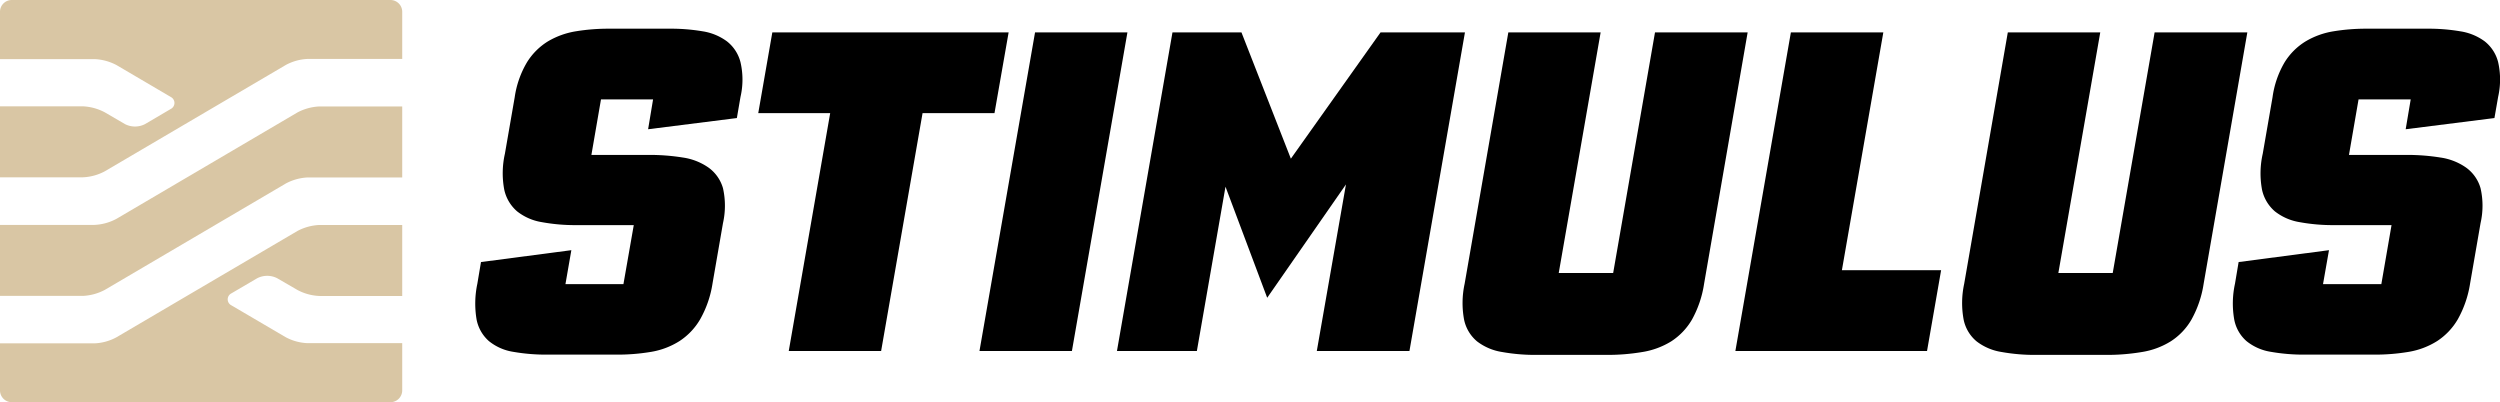 <svg viewBox="0 0 372.93 60.02" xmlns="http://www.w3.org/2000/svg"><g fill="#d9c6a4"><path d="m51.56 33.56h-3.91a7.71 7.71 0 0 0 -3.29.9l-27 15.86a7.52 7.52 0 0 1 -3.28.9h-14.08v7.06a1.77 1.77 0 0 0 1.76 1.72h56.48a1.77 1.77 0 0 0 1.76-1.75v-7.06h-14.12a7.52 7.52 0 0 1 -3.28-.9l-8.08-4.74a1 1 0 0 1 0-1.79l3.84-2.25a3.27 3.27 0 0 1 3 0l3 1.74a7.57 7.57 0 0 0 3.29.9h12.35v-10.59z"/><path d="m51.56 15.88h-3.91a7.71 7.71 0 0 0 -3.29.9l-27 15.87a7.66 7.66 0 0 1 -3.28.9h-14.08v10.59h12.35a7.71 7.71 0 0 0 3.29-.9l27-15.87a7.66 7.66 0 0 1 3.28-.9h14.08v-10.59z"/><path d="m58.24 0h-56.48a1.76 1.76 0 0 0 -1.76 1.76v7.06h14.12a7.66 7.66 0 0 1 3.28.9l8.08 4.75a1 1 0 0 1 0 1.78l-3.84 2.26a3.27 3.27 0 0 1 -3 0l-3-1.75a7.71 7.71 0 0 0 -3.29-.9h-12.35v10.59h12.35a7.57 7.57 0 0 0 3.29-.9l27-15.86a7.52 7.52 0 0 1 3.28-.9h14.08v-7.06a1.76 1.76 0 0 0 -1.76-1.73z"/></g><g><path d="m108.44 6.17a8.2 8.2 0 0 0 -3.63-1.5 28.17 28.17 0 0 0 -4.91-.39h-9a30.08 30.08 0 0 0 -5 .39 11.92 11.92 0 0 0 -4.18 1.51 9.62 9.62 0 0 0 -3.12 3.13 14.16 14.16 0 0 0 -1.82 5.19l-1.46 8.42a13.23 13.23 0 0 0 -.1 5.37 5.9 5.9 0 0 0 1.92 3.24 8 8 0 0 0 3.7 1.61 27.31 27.31 0 0 0 5.21.44h8.49l-1.54 8.8h-8.65l.88-5.06-13.48 1.77-.54 3.22a14.25 14.25 0 0 0 -.12 5.33 5.74 5.74 0 0 0 1.84 3.24 7.61 7.61 0 0 0 3.61 1.6 28.34 28.34 0 0 0 5.16.42h10.22a30 30 0 0 0 5.25-.42 11.43 11.43 0 0 0 4.19-1.6 9.7 9.7 0 0 0 3.09-3.26 15.68 15.68 0 0 0 1.84-5.34l1.56-9a11.87 11.87 0 0 0 0-5.2 5.72 5.72 0 0 0 -2.16-3.08 8.86 8.86 0 0 0 -3.82-1.5 31.15 31.15 0 0 0 -5.16-.39h-8.49l1.43-8.28h7.77l-.74 4.45 13.24-1.67.54-3.15a11.46 11.46 0 0 0 0-5.18 5.73 5.73 0 0 0 -2.02-3.11z"/><path d="m150.46 4.83h-35.25l-2.1 12.05h10.73l-6.18 35.48h13.78l6.18-35.48h10.73z"/><path d="m154.4 4.83-8.29 47.53h13.79l8.28-47.53z"/><path d="m205.94 4.83-13.38 18.84-7.37-18.84h-10.29l-8.28 47.53h11.92l4.27-24.51 6.22 16.57 11.75-16.91-4.35 24.85h13.82l8.28-47.53z"/><path d="m246.88 4.83-6.24 35.89h-8.12l6.25-35.89h-13.77l-6.52 37.51a13.58 13.58 0 0 0 -.08 5.34 5.74 5.74 0 0 0 1.93 3.24 8.2 8.2 0 0 0 3.74 1.59 28.12 28.12 0 0 0 5.21.43h10.29a31.14 31.14 0 0 0 5.43-.43 11.7 11.7 0 0 0 4.3-1.59 9.62 9.62 0 0 0 3.09-3.24 15.83 15.83 0 0 0 1.81-5.34l6.5-37.51z"/><path d="m280.94 4.83h-13.79l-8.28 47.53h28.59l2.1-12.05h-14.8z"/><path d="m321.41 4.83-6.25 35.89h-8.11l6.25-35.89h-13.79l-6.51 37.51a13.58 13.58 0 0 0 -.08 5.34 5.69 5.69 0 0 0 1.93 3.24 8.16 8.16 0 0 0 3.74 1.59 28 28 0 0 0 5.21.43h10.28a31.18 31.18 0 0 0 5.44-.43 11.58 11.58 0 0 0 4.29-1.59 9.44 9.44 0 0 0 3.09-3.24 15.83 15.83 0 0 0 1.82-5.34l6.52-37.51z"/><path d="m372.65 9.26a5.74 5.74 0 0 0 -2-3.09 8.2 8.2 0 0 0 -3.65-1.5 28.09 28.09 0 0 0 -4.91-.39h-9a30.12 30.12 0 0 0 -5 .39 11.8 11.8 0 0 0 -4.17 1.51 9.55 9.55 0 0 0 -3.13 3.13 14 14 0 0 0 -1.79 5.19l-1.46 8.42a13.26 13.26 0 0 0 -.11 5.37 5.9 5.9 0 0 0 1.92 3.24 8.07 8.07 0 0 0 3.7 1.61 27.35 27.35 0 0 0 5.22.44h8.48l-1.52 8.8h-8.7l.89-5.06-13.48 1.77-.54 3.22a13.84 13.84 0 0 0 -.12 5.33 5.67 5.67 0 0 0 1.83 3.24 7.65 7.65 0 0 0 3.62 1.6 28.18 28.18 0 0 0 5.16.42h10.22a30 30 0 0 0 5.24-.42 11.55 11.55 0 0 0 4.2-1.6 9.7 9.7 0 0 0 3.09-3.26 15.9 15.9 0 0 0 1.83-5.34l1.56-9a11.72 11.72 0 0 0 0-5.2 5.72 5.72 0 0 0 -2.16-3.08 8.81 8.81 0 0 0 -3.82-1.5 31.06 31.06 0 0 0 -5.16-.39h-8.49l1.43-8.28h7.78l-.75 4.45 13.24-1.67.55-3.15a11.75 11.75 0 0 0 0-5.2z"/></g></svg>